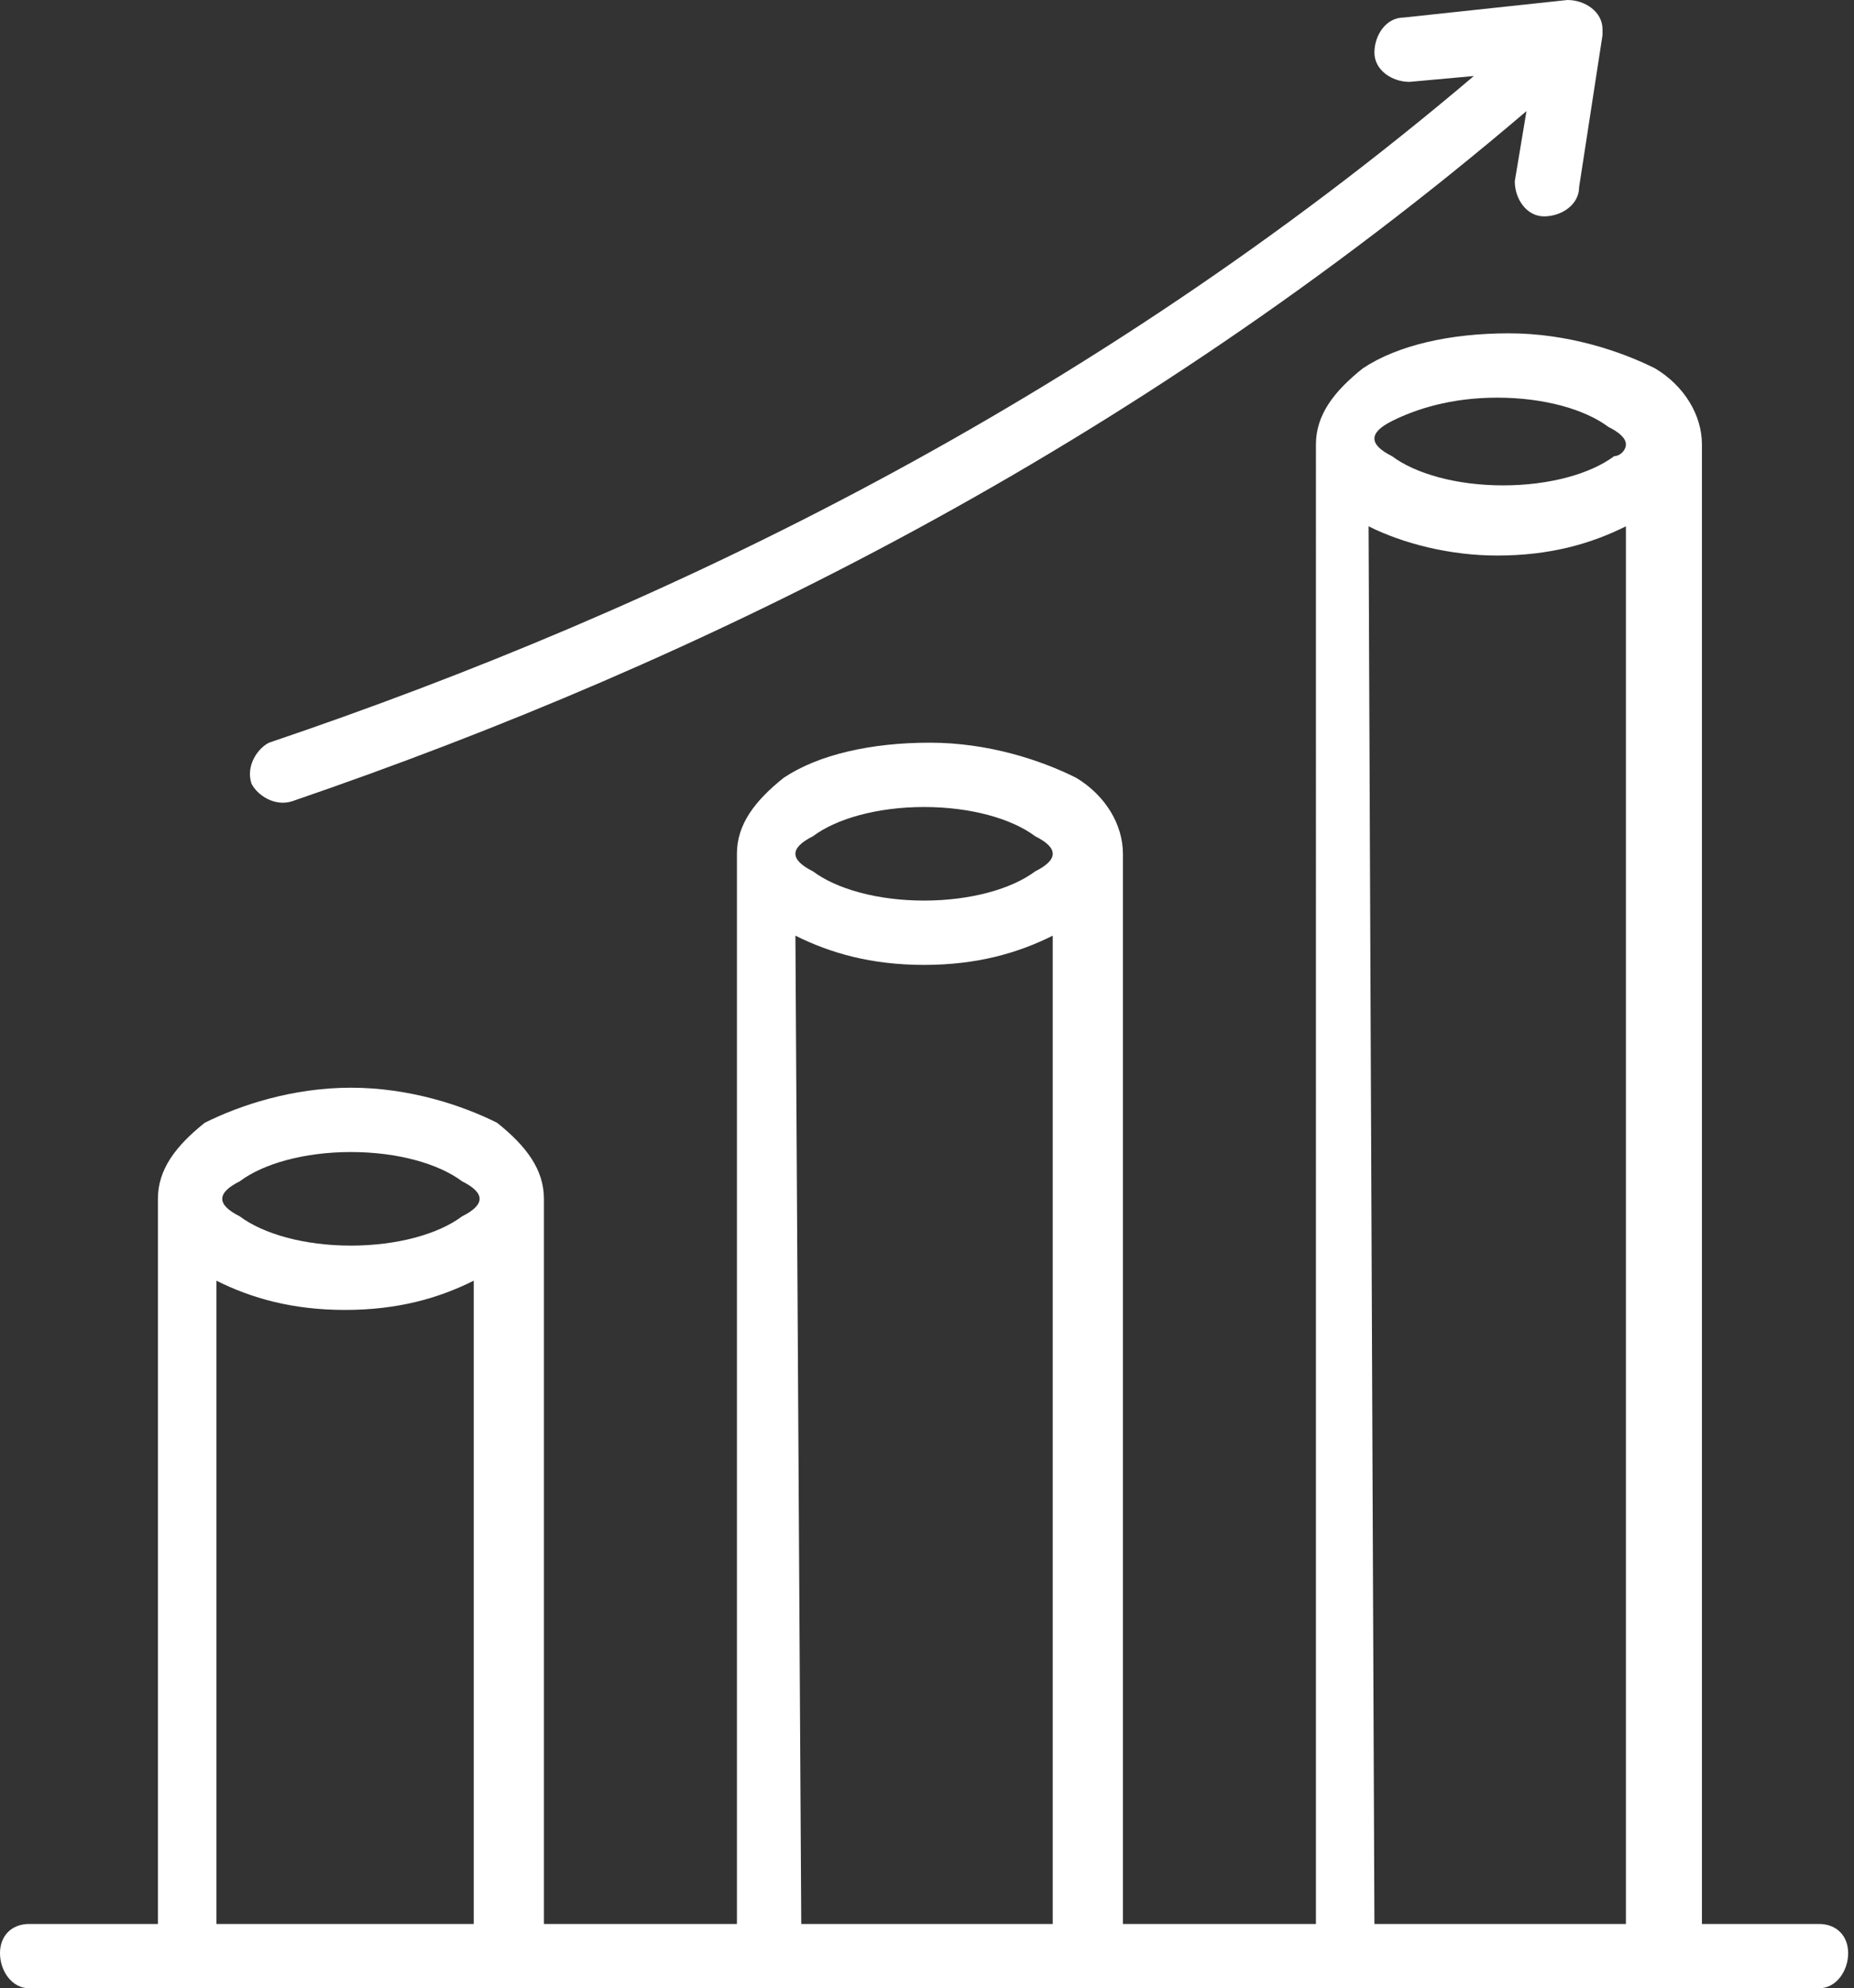 <?xml version="1.0" encoding="utf-8"?>
<!-- Generator: Adobe Illustrator 24.3.0, SVG Export Plug-In . SVG Version: 6.00 Build 0)  -->
<svg version="1.1" id="Layer_1" xmlns="http://www.w3.org/2000/svg" xmlns:xlink="http://www.w3.org/1999/xlink" x="0px" y="0px"
	 width="31.7px" height="34px" viewBox="0 0 31.7 34" style="enable-background:new 0 0 31.7 34;" xml:space="preserve">
<rect x="0" y="0" width="31.7" height="34" fill="#333333" stroke="none"/>
<style type="text/css">
	.st0{fill:#FFFFFF;}
	.st1{fill-rule:evenodd;clip-rule:evenodd;fill:#FFFFFF;}
</style>
<g>
	<path class="st1" d="M28.9,32.9h2.2c0.3,0,0.5,0.2,0.5,0.5S31.4,34,31.1,34H0.5C0.2,34,0,33.7,0,33.4s0.2-0.5,0.5-0.5h2.2V20.6h0
		c0,0,0,0,0-0.1c0-0.5,0.3-0.9,0.8-1.3C4.1,18.9,5,18.6,6,18.6s1.9,0.3,2.5,0.6C9,19.6,9.3,20,9.3,20.5c0,0,0,0,0,0.1h0v12.3h3.3
		V14.6c0-0.5,0.3-0.9,0.8-1.3c0.6-0.4,1.5-0.6,2.5-0.6s1.9,0.3,2.5,0.6c0.5,0.3,0.8,0.8,0.8,1.3v18.3h3.3V7.6c0-0.5,0.3-0.9,0.8-1.3
		c0.6-0.4,1.5-0.6,2.5-0.6s1.9,0.3,2.5,0.6c0.5,0.3,0.8,0.8,0.8,1.3V32.9z M3.8,32.9h4.3V21.9c-0.6,0.3-1.3,0.5-2.2,0.5
		s-1.6-0.2-2.2-0.5V32.9z M13.7,32.9H18V16c-0.6,0.3-1.3,0.5-2.2,0.5s-1.6-0.2-2.2-0.5L13.7,32.9z M23.5,32.9h4.3V9
		c-0.6,0.3-1.3,0.5-2.2,0.5c-0.8,0-1.6-0.2-2.2-0.5L23.5,32.9z M18,14.6c0-0.1-0.1-0.2-0.3-0.3c-0.4-0.3-1.1-0.5-1.9-0.5
		c-0.8,0-1.5,0.2-1.9,0.5c-0.2,0.1-0.3,0.2-0.3,0.3s0.1,0.2,0.3,0.3c0.4,0.3,1.1,0.5,1.9,0.5c0.8,0,1.5-0.2,1.9-0.5
		C17.9,14.8,18,14.7,18,14.6z M27.8,7.6c0-0.1-0.1-0.2-0.3-0.3c-0.4-0.3-1.1-0.5-1.9-0.5S24.2,7,23.8,7.2c-0.2,0.1-0.3,0.2-0.3,0.3
		c0,0.1,0.1,0.2,0.3,0.3c0.4,0.3,1.1,0.5,1.9,0.5s1.5-0.2,1.9-0.5C27.7,7.8,27.8,7.7,27.8,7.6z M6,19.7c-0.8,0-1.5,0.2-1.9,0.5
		c-0.2,0.1-0.3,0.2-0.3,0.3c0,0.1,0.1,0.2,0.3,0.3c0.4,0.3,1.1,0.5,1.9,0.5s1.5-0.2,1.9-0.5c0.2-0.1,0.3-0.2,0.3-0.3
		s-0.1-0.2-0.3-0.3C7.5,19.9,6.8,19.7,6,19.7z M26.1,1.9C19.3,7.7,12,11.3,5,13.7c-0.3,0.1-0.6-0.1-0.7-0.3
		c-0.1-0.3,0.1-0.6,0.3-0.7c6.8-2.3,14-5.8,20.6-11.4l-1.1,0.1c-0.3,0-0.6-0.2-0.6-0.5c0-0.3,0.2-0.6,0.5-0.6L26.8,0
		c0.3,0,0.6,0.2,0.6,0.5c0,0,0,0.1,0,0.1L27,3.2c0,0.3-0.3,0.5-0.6,0.5c-0.3,0-0.5-0.3-0.5-0.6L26.1,1.9z"/>
</g>
</svg>
